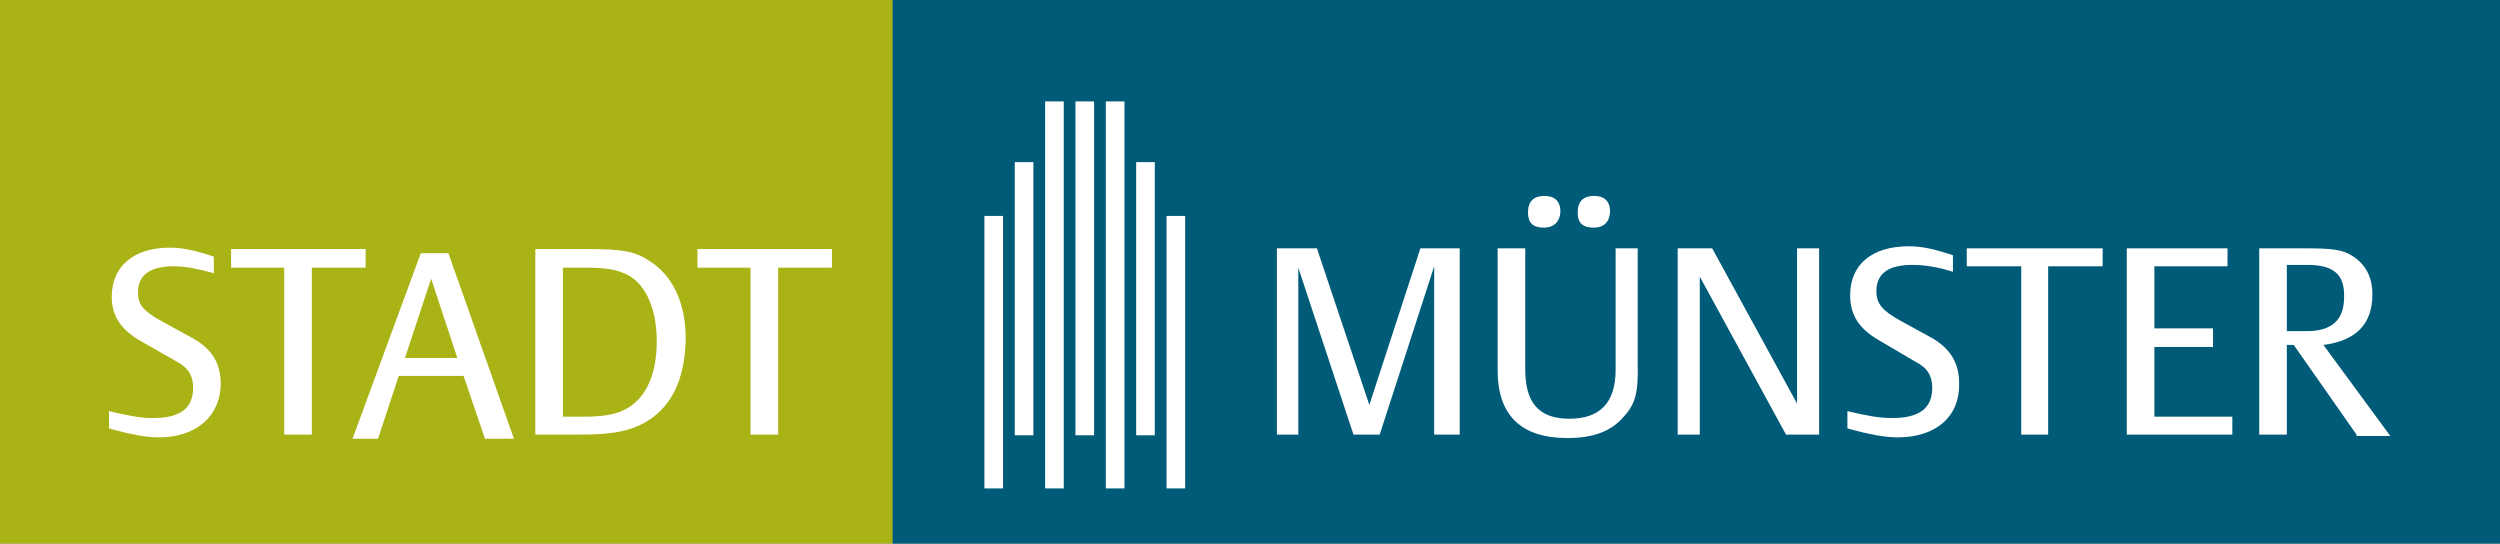 <?xml version="1.0" encoding="utf-8"?>
<!-- Generator: Adobe Illustrator 26.0.3, SVG Export Plug-In . SVG Version: 6.00 Build 0)  -->
<svg version="1.1" id="Ebene_1" xmlns="http://www.w3.org/2000/svg" xmlns:xlink="http://www.w3.org/1999/xlink" x="0px" y="0px"
	 viewBox="0 0 362.4 78.8" style="enable-background:new 0 0 362.4 78.8;" xml:space="preserve">
<rect x="0" y="0" width="362.4" height="78.8" fill="#808080" stroke="none"/>
<style type="text/css">
	.st0{fill:#AAB315;}
	.st1{fill:#005B79;}
	.st2{fill:#FFFFFF;}
</style>
<g>
	<g>
		<polygon class="st0" points="0,0 129.4,0 129.4,78.8 0,78.8 0,0 		"/>
	</g>
	<polygon class="st1" points="129.4,0 362.4,0 362.4,78.8 129.4,78.8 129.4,0 	"/>
	<polygon class="st2" points="142.7,31.3 145.4,31.3 145.4,70.8 142.7,70.8 142.7,31.3 	"/>
	<polygon class="st2" points="147.1,23.5 149.8,23.5 149.8,63.1 147.1,63.1 147.1,23.5 	"/>
	<polygon class="st2" points="151.5,14.7 154.2,14.7 154.2,70.8 151.5,70.8 151.5,14.7 	"/>
	<polygon class="st2" points="155.9,14.7 158.6,14.7 158.6,63.1 155.9,63.1 155.9,14.7 	"/>
	<polygon class="st2" points="160.3,14.7 163,14.7 163,70.8 160.3,70.8 160.3,14.7 	"/>
	<polygon class="st2" points="164.7,23.5 167.4,23.5 167.4,63.1 164.7,63.1 164.7,23.5 	"/>
	<polygon class="st2" points="169.1,31.3 171.8,31.3 171.8,70.8 169.1,70.8 169.1,31.3 	"/>
	<path class="st2" d="M23,63.4c-1.8,0-4-0.4-7.2-1.3v-2.5c3,0.7,4.6,1,6.4,1c3.9,0,5.8-1.4,5.8-4.4c0-1.7-0.7-2.9-2.4-3.8l-5.1-2.9
		c-3-1.7-4.3-3.7-4.3-6.5c0-4.4,3.2-7.1,8.4-7.1c1.7,0,3.4,0.3,6.4,1.3v2.4c-2.2-0.6-4-1-5.8-1c-3.5,0-5.2,1.3-5.2,3.8
		c0,1.8,0.8,2.7,3.5,4.2l4.2,2.3c3,1.6,4.3,3.7,4.3,6.8C31.9,60.4,28.4,63.4,23,63.4L23,63.4z"/>
	<polygon class="st2" points="45.2,38.8 45.2,63 41.2,63 41.2,38.8 33.5,38.8 33.5,36.1 53,36.1 53,38.8 45.2,38.8 	"/>
	<path class="st2" d="M70.3,63.6l-3.1-9.1h-9.4l-3,9.1h-3.7L61,36.7H65l9.5,26.9H70.3L70.3,63.6z M62.5,40.4l-3.8,11.5h7.6
		L62.5,40.4L62.5,40.4z"/>
	<path class="st2" d="M93,61.5C90.8,62.6,88.4,63,84,63h-6.4V36.1h7.5c5,0,6.9,0.3,9,1.7c3.4,2.1,5.3,6.1,5.3,11.3
		C99.3,55.2,97.2,59.4,93,61.5L93,61.5z M90.9,39.8c-1.5-0.7-3-1-5.9-1h-3.4v21.6h3c2.9,0,4.7-0.3,6.3-1.2c2.8-1.6,4.3-5,4.3-9.7
		C95.2,44.7,93.6,41.2,90.9,39.8L90.9,39.8z"/>
	<polygon class="st2" points="112.8,38.8 112.8,63 108.8,63 108.8,38.8 101.1,38.8 101.1,36.1 120.6,36.1 120.6,38.8 112.8,38.8 	
		"/>
	<polygon class="st2" points="207.9,63 207.9,38.6 200,63 196.2,63 188.2,38.8 188.2,63 185.1,63 185.1,36 190.9,36 198.5,58.7 
		205.9,36 211.6,36 211.6,63 207.9,63 	"/>
	<path class="st2" d="M235.2,60.6c-1.8,2-4.4,2.9-8,2.9c-6.7,0-10.1-3.3-10.1-9.8V36h4v17.6c0,4.8,2,7.1,6.4,7.1
		c4.5,0,6.7-2.4,6.7-7.1V36h3.2v17C237.5,57.1,237,58.7,235.2,60.6L235.2,60.6z M223.8,33c-1.6,0-2.3-0.7-2.3-2.2
		c0-1.6,0.8-2.4,2.4-2.4c1.5,0,2.3,0.8,2.3,2.3C226.1,32.2,225.2,33,223.8,33L223.8,33z M231,33c-1.6,0-2.3-0.7-2.3-2.2
		c0-1.6,0.8-2.4,2.4-2.4c1.5,0,2.3,0.8,2.3,2.3C233.3,32.2,232.5,33,231,33L231,33z"/>
	<polygon class="st2" points="258.9,63 246.4,40.1 246.4,63 243.2,63 243.2,36 248.2,36 260.5,58.5 260.5,36 263.7,36 263.7,63 
		258.9,63 	"/>
	<path class="st2" d="M275.1,63.4c-1.8,0-4.1-0.4-7.3-1.3v-2.5c3,0.7,4.6,1,6.5,1c3.9,0,5.8-1.4,5.8-4.4c0-1.7-0.7-2.9-2.5-3.8
		l-5.1-3c-3-1.7-4.3-3.7-4.3-6.6c0-4.5,3.2-7.1,8.5-7.1c1.7,0,3.4,0.3,6.4,1.3v2.4c-2.2-0.7-4.1-1-5.9-1c-3.5,0-5.2,1.3-5.2,3.8
		c0,1.8,0.8,2.8,3.5,4.3l4.2,2.3c3,1.6,4.3,3.8,4.3,6.8C284.1,60.4,280.6,63.4,275.1,63.4L275.1,63.4z"/>
	<polygon class="st2" points="296.9,38.6 296.9,63 293,63 293,38.6 285.1,38.6 285.1,36 304.8,36 304.8,38.6 296.9,38.6 	"/>
	<polygon class="st2" points="308.3,63 308.3,36 322.9,36 322.9,38.6 312.3,38.6 312.3,47.6 320.8,47.6 320.8,50.3 312.3,50.3 
		312.3,60.4 323.6,60.4 323.6,63 308.3,63 	"/>
	<path class="st2" d="M341.6,63l-9.1-13h-1v13h-4V36h6.9c3.7,0,5.2,0.2,6.6,1.1c1.9,1.2,2.9,3,2.9,5.6c0,4.3-2.4,6.7-7.1,7.3
		l9.7,13.2H341.6L341.6,63z M334.5,38.4h-3V48h2.9c3.6,0,5.4-1.6,5.4-4.9C339.9,39.8,338.3,38.4,334.5,38.4L334.5,38.4z"/>
</g>
</svg>
